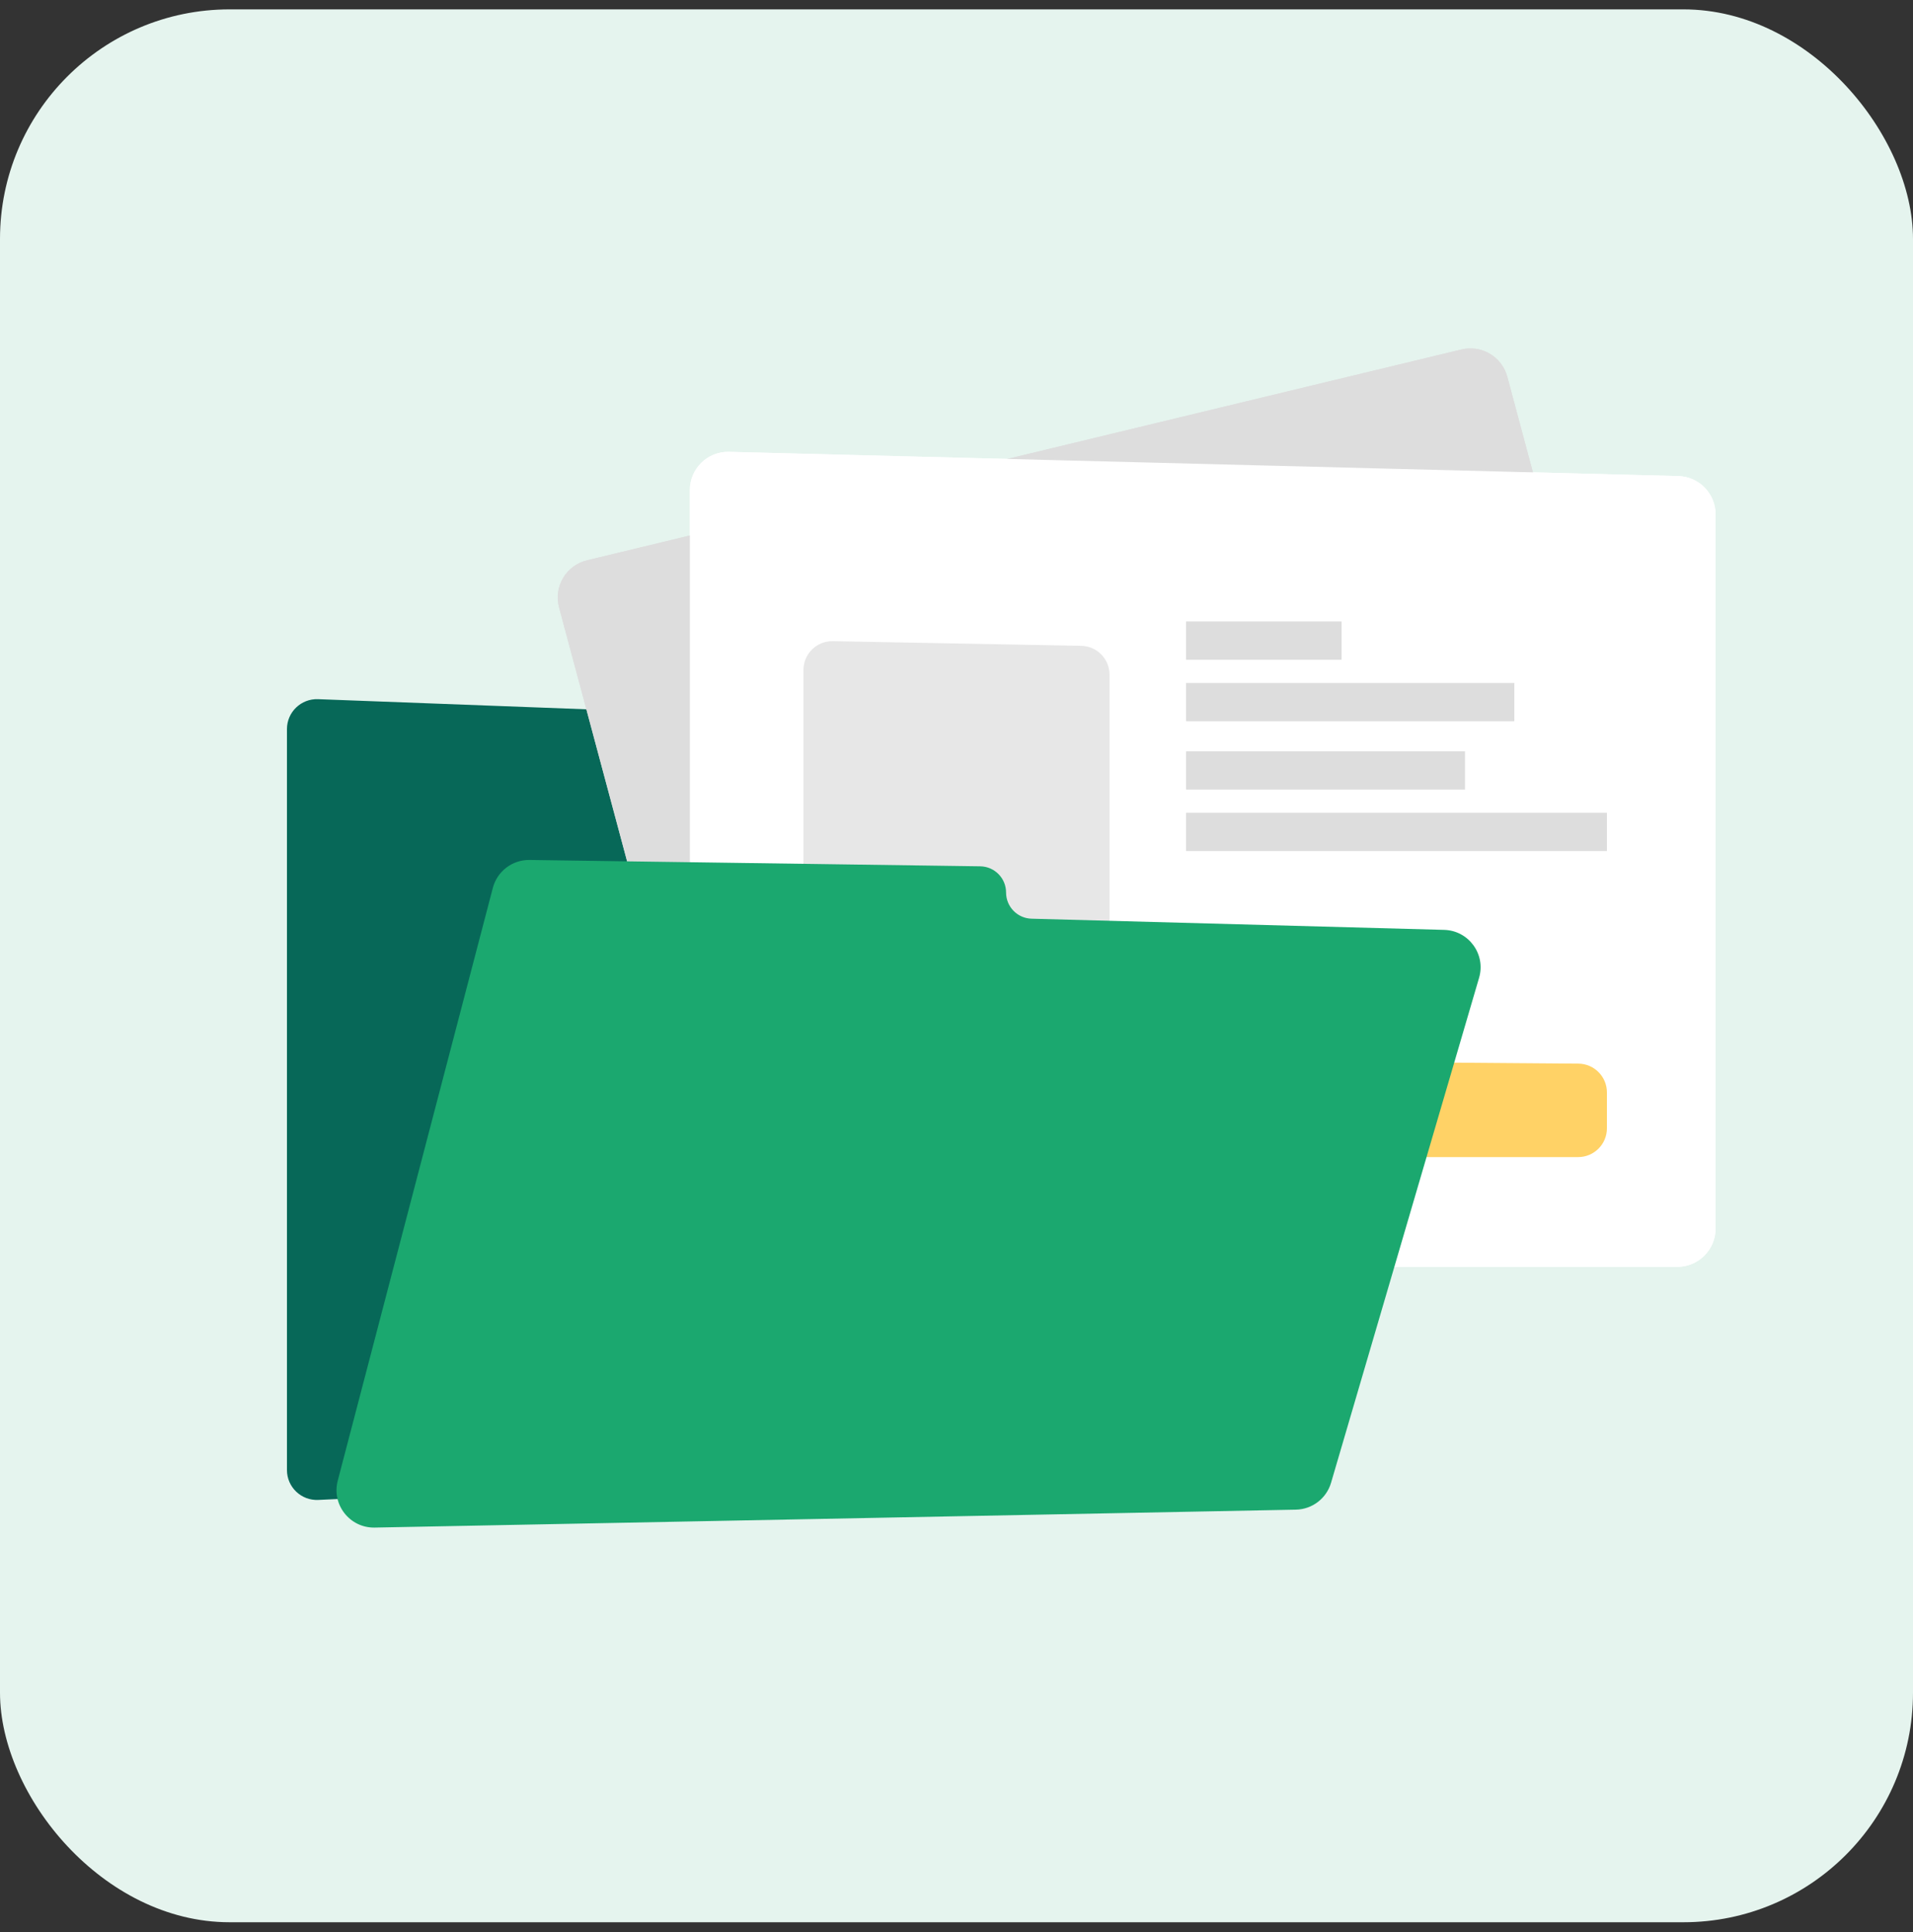 <svg width="100" height="101" viewBox="0 0 100 101" fill="none" xmlns="http://www.w3.org/2000/svg">
<rect x="0" y="0" width="100" height="101" fill="#333333" stroke="none"/>
<rect y="0.49" width="100" height="100" rx="12" fill="#E5F4EE"/>
<path d="M15 76.849V38.116C15 37.228 15.737 36.518 16.625 36.551L66.494 38.433C67.335 38.465 68 39.156 68 39.998V74.492C68 75.328 67.343 76.017 66.508 76.056L16.639 78.413C15.747 78.455 15 77.743 15 76.849Z" fill="#076858"/>
<path d="M38.529 66.477L29.224 31.753C28.933 30.667 29.594 29.554 30.687 29.291L76.392 18.27C77.447 18.015 78.512 18.648 78.793 19.696L87.791 53.277C88.077 54.344 87.443 55.441 86.376 55.726L40.978 67.891C39.911 68.177 38.814 67.544 38.529 66.477Z" fill="#DDDDDD"/>
<path d="M36.062 64.228V25.62C36.062 24.495 36.989 23.592 38.114 23.621L87.731 24.888C88.815 24.916 89.68 25.803 89.68 26.888V64.228C89.68 65.332 88.784 66.228 87.68 66.228H38.062C36.958 66.228 36.062 65.332 36.062 64.228Z" fill="white"/>
<path d="M63 33.49H69.129M63 36.705H78.161M63 40.276H75.581M63 43.49H83" stroke="#DDDDDD" stroke-width="2" stroke-linecap="square"/>
<path d="M42 35.025C42 34.182 42.692 33.503 43.535 33.519L56.522 33.763C57.343 33.778 58 34.448 58 35.269V51.984C58 52.816 57.325 53.49 56.493 53.49H43.507C42.675 53.49 42 52.816 42 51.984V35.025Z" fill="#E7E7E7"/>
<path d="M68 57.009C68 56.172 68.682 55.496 69.518 55.502L82.505 55.604C83.333 55.61 84 56.283 84 57.11V58.984C84 59.816 83.326 60.49 82.493 60.49H69.507C68.674 60.49 68 59.816 68 58.984V57.009Z" fill="#FFD266"/>
<path d="M38.529 66.477L29.224 31.753C28.933 30.667 29.594 29.554 30.687 29.291L76.392 18.27C77.447 18.015 78.512 18.648 78.793 19.696L87.791 53.277C88.077 54.344 87.443 55.441 86.376 55.726L40.978 67.891C39.911 68.177 38.814 67.544 38.529 66.477Z" fill="#DDDDDD"/>
<path d="M36.062 64.228V25.62C36.062 24.495 36.989 23.592 38.114 23.621L87.731 24.888C88.815 24.916 89.68 25.803 89.68 26.888V64.228C89.68 65.332 88.784 66.228 87.68 66.228H38.062C36.958 66.228 36.062 65.332 36.062 64.228Z" fill="white"/>
<path d="M63 33.49H69.129M63 36.705H78.161M63 40.276H75.581M63 43.49H83" stroke="#DDDDDD" stroke-width="2" stroke-linecap="square"/>
<path d="M42 35.025C42 34.182 42.692 33.503 43.535 33.519L56.522 33.763C57.343 33.778 58 34.448 58 35.269V51.984C58 52.816 57.325 53.49 56.493 53.49H43.507C42.675 53.49 42 52.816 42 51.984V35.025Z" fill="#E7E7E7"/>
<path d="M68 57.009C68 56.172 68.682 55.496 69.518 55.502L82.505 55.604C83.333 55.61 84 56.283 84 57.11V58.984C84 59.816 83.326 60.49 82.493 60.49H69.507C68.674 60.49 68 59.816 68 58.984V57.009Z" fill="#FFD266"/>
<path d="M17.655 77.406L25.762 46.419C25.989 45.548 26.782 44.944 27.682 44.957L51.241 45.289C51.99 45.3 52.591 45.91 52.591 46.658C52.591 47.4 53.181 48.007 53.923 48.027L75.493 48.612C76.776 48.647 77.679 49.887 77.317 51.119L69.579 77.516C69.338 78.336 68.593 78.905 67.739 78.921L19.586 79.858C18.288 79.883 17.326 78.661 17.655 77.406Z" fill="#1BA86F"/>
</svg>
